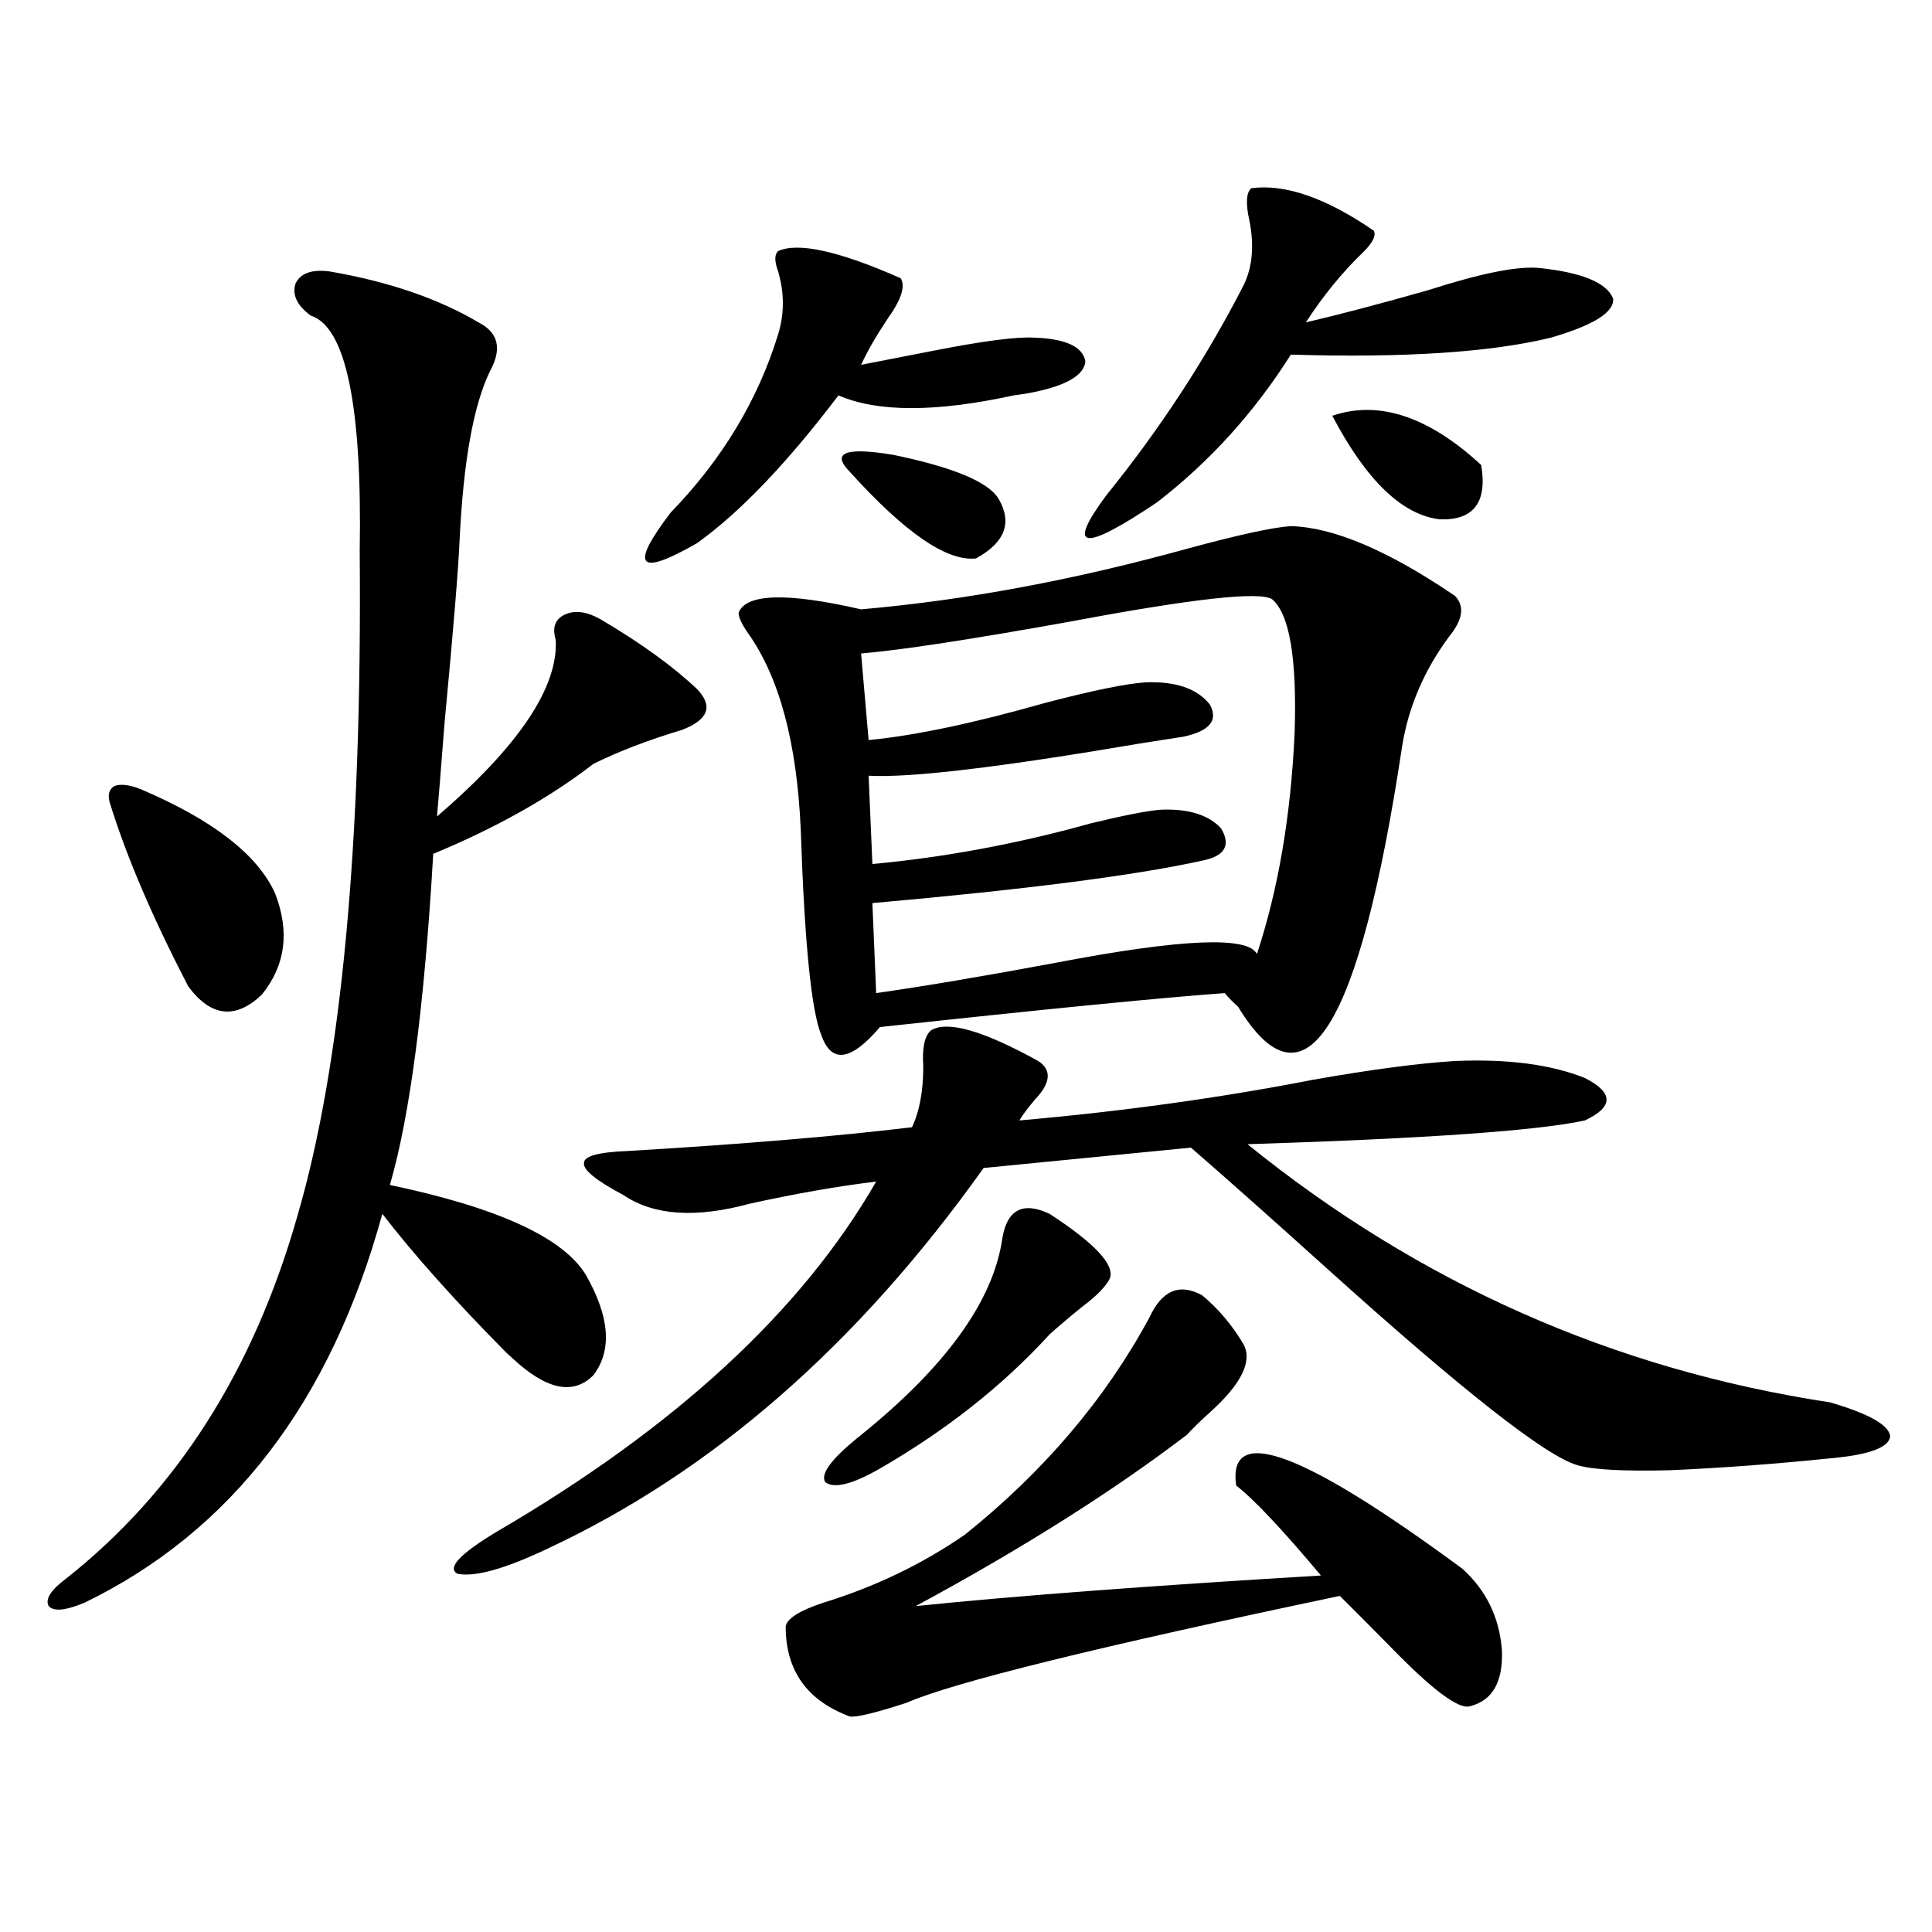 <?xml version="1.0" encoding="utf-8"?>
<!-- Generator: Adobe Illustrator 16.0.0, SVG Export Plug-In . SVG Version: 6.00 Build 0)  -->
<!DOCTYPE svg PUBLIC "-//W3C//DTD SVG 1.1//EN" "http://www.w3.org/Graphics/SVG/1.1/DTD/svg11.dtd">
<svg version="1.1" id="图层_1" xmlns="http://www.w3.org/2000/svg" xmlns:xlink="http://www.w3.org/1999/xlink" x="0px" y="0px"
	 width="1000px" height="1000px" viewBox="0 0 1000 1000" enable-background="new 0 0 1000 1000" xml:space="preserve">
<path d="M170.581,140.488c30.563,5.273,56.249,14.063,77.071,26.367c10.396,5.273,12.348,13.774,5.854,25.488
	c-8.46,17.578-13.658,46.582-15.609,87.012c-0.655,15.243-3.262,46.884-7.805,94.922c-1.951,25.2-3.262,41.309-3.902,48.34
	c42.271-36.323,62.758-66.797,61.462-91.406c-1.951-6.44-0.335-10.835,4.878-13.184c5.198-2.335,11.372-1.456,18.536,2.637
	c20.808,12.305,37.393,24.321,49.755,36.035c8.445,8.789,5.854,15.82-7.805,21.094c-17.561,5.273-32.85,11.138-45.853,17.578
	c-22.773,17.578-50.41,33.11-82.925,46.582c-4.558,78.524-12.042,135.653-22.438,171.387
	c55.929,11.728,89.754,27.246,101.461,46.582c12.348,21.685,13.658,38.974,3.902,51.855c-10.411,10.547-24.39,7.622-41.95-8.789
	c-0.655-0.577-1.631-1.456-2.927-2.637c-26.676-26.944-48.139-50.977-64.389-72.07c-26.676,97.271-78.047,164.355-154.143,201.27
	c-9.756,4.093-15.944,4.683-18.536,1.758c-1.951-3.516,0.976-8.212,8.78-14.063c57.225-45.112,97.224-107.804,119.997-188.086
	c22.759-77.921,33.49-192.48,32.194-343.652c1.296-75.586-7.164-116.304-25.365-122.168c-7.164-5.273-9.756-10.835-7.805-16.699
	C155.612,141.367,161.466,139.321,170.581,140.488z M73.022,408.555c37.072,15.82,60.151,33.7,69.267,53.613
	c7.805,19.927,5.519,37.505-6.829,52.734c-13.658,12.896-26.341,11.426-38.048-4.395c-18.216-35.156-31.554-66.206-39.999-93.164
	c-1.951-5.273-1.311-8.789,1.951-10.547C62.611,405.63,67.169,406.22,73.022,408.555z M481.793,533.359
	c8.445-5.273,26.981,0,55.608,15.82c7.149,4.696,6.494,11.426-1.951,20.215c-3.902,4.696-6.509,8.212-7.805,10.547
	c53.322-4.683,104.053-11.714,152.191-21.094c29.908-5.273,54.298-8.487,73.169-9.668c27.316-1.167,49.755,1.758,67.315,8.789
	c14.954,7.622,14.954,14.941,0,21.973c-24.069,5.273-82.284,9.38-174.63,12.305c89.099,72.07,189.584,116.606,301.456,133.594
	c20.152,5.864,30.563,11.728,31.219,17.578c-0.655,5.864-11.066,9.668-31.219,11.426c-28.627,2.938-56.264,4.985-82.925,6.152
	c-24.069,0.591-39.999-0.288-47.804-2.637c-16.265-4.683-59.19-38.37-128.777-101.074c-31.219-28.125-54.968-49.219-71.218-63.281
	l-107.314,10.547c-65.044,91.406-140.164,157.036-225.36,196.875c-22.118,10.547-37.728,14.941-46.828,13.184
	c-5.854-2.925,0.976-10.245,20.487-21.973c92.346-53.901,157.71-114.258,196.093-181.055c-19.512,2.349-41.31,6.152-65.364,11.426
	c-27.972,7.622-49.755,6.152-65.364-4.395c-14.313-7.608-21.143-13.184-20.487-16.699c0-3.516,7.47-5.562,22.438-6.152
	c59.176-3.516,108.29-7.608,147.313-12.305c3.902-8.198,5.854-18.745,5.854-31.641C477.235,542.45,478.531,536.298,481.793,533.359z
	 M402.771,129.941c10.396-4.683,31.539,0,63.413,14.063c2.592,4.106,0.32,11.138-6.829,21.094
	c-5.854,8.789-10.411,16.699-13.658,23.73c9.101-1.758,21.128-4.093,36.097-7.031c26.661-5.273,44.542-7.608,53.657-7.031
	c16.25,0.591,25.03,4.696,26.341,12.305c-0.655,7.031-9.436,12.305-26.341,15.82c-2.606,0.591-6.188,1.181-10.731,1.758
	c-40.334,8.789-70.577,8.789-90.729,0c-26.676,35.156-51.065,60.645-73.169,76.465c-30.578,17.578-35.121,12.305-13.658-15.82
	c26.661-27.534,45.197-58.296,55.608-92.285c3.247-10.547,3.247-21.382,0-32.52C400.819,135.215,400.819,131.699,402.771,129.941z
	 M668.13,272.324c22.104,0.591,50.396,12.606,84.876,36.035c5.198,5.273,4.223,12.305-2.927,21.094
	c-13.018,17.578-21.143,36.626-24.39,57.129c-22.118,146.489-50.41,191.313-84.876,134.473c-3.262-2.925-5.533-5.273-6.829-7.031
	c-32.529,2.349-92.04,8.212-178.532,17.578c-14.969,17.578-25.045,19.048-30.243,4.395c-5.213-12.305-8.78-47.749-10.731-106.348
	c-1.951-45.112-11.066-79.102-27.316-101.953c-3.262-4.683-4.878-8.198-4.878-10.547c3.902-9.956,25.03-10.547,63.413-1.758
	c53.978-4.683,110.562-15.229,169.752-31.641C641.454,276.719,659.015,272.915,668.13,272.324z M622.277,670.469
	c8.445,7.031,15.609,15.532,21.463,25.488c4.543,8.789-1.311,20.517-17.561,35.156c-5.213,4.696-9.115,8.501-11.707,11.426
	c-38.383,29.306-85.211,58.887-140.484,88.77c51.371-5.273,121.293-10.547,209.751-15.82
	c-20.167-24.019-34.801-39.551-43.901-46.582c-4.558-32.218,34.466-17.866,117.07,43.066c12.348,11.124,19.177,25.187,20.487,42.188
	c0.641,16.397-4.878,26.065-16.585,29.004c-5.854,1.758-19.847-8.789-41.95-31.641c-10.411-10.547-18.871-19.048-25.365-25.488
	c-125.53,26.367-200.33,44.824-224.385,55.371c-16.265,5.273-26.021,7.608-29.268,7.031c-22.118-8.212-33.17-23.73-33.17-46.582
	c0.641-4.106,7.149-8.212,19.512-12.305c26.661-8.212,51.051-19.913,73.169-35.156c40.975-32.808,72.834-70.313,95.607-112.5
	C601.455,667.832,610.57,664.028,622.277,670.469z M543.255,628.281c23.414,15.243,33.811,26.367,31.219,33.398
	c-1.951,4.106-6.829,9.091-14.634,14.941c-6.509,5.273-12.042,9.97-16.585,14.063c-24.069,26.367-53.337,49.521-87.803,69.434
	c-14.313,8.212-23.749,10.547-28.292,7.031c-2.606-4.093,2.927-11.714,16.585-22.852c45.518-36.323,70.563-70.89,75.12-103.711
	C521.457,625.946,529.597,621.841,543.255,628.281z M439.843,244.199c-9.756-9.956-2.286-12.882,22.438-8.789
	c31.219,6.454,49.42,14.063,54.633,22.852c7.149,12.305,3.247,22.563-11.707,30.762C490.238,290.781,468.455,275.84,439.843,244.199
	z M658.374,310.117c-6.509-4.093-40.975-0.288-103.412,11.426c-52.041,9.38-88.458,14.941-109.266,16.699l3.902,44.824
	c24.055-2.335,54.633-8.789,91.705-19.336c24.71-6.44,41.95-9.956,51.706-10.547c15.609-0.577,26.661,3.228,33.17,11.426
	c4.543,8.212,0,13.774-13.658,16.699c-3.902,0.591-11.387,1.758-22.438,3.516c-72.193,12.305-119.021,17.88-140.484,16.699
	l1.951,45.703c37.713-3.516,75.44-10.547,113.168-21.094c16.905-4.093,28.933-6.44,36.097-7.031
	c14.299-0.577,24.71,2.637,31.219,9.668c5.198,8.789,1.951,14.364-9.756,16.699c-34.48,7.622-91.385,14.941-170.728,21.973
	l1.951,46.582c24.71-3.516,55.929-8.789,93.656-15.82c64.389-12.305,98.854-13.761,103.412-4.395
	c11.052-33.398,17.561-71.479,19.512-114.258C671.377,340.879,667.475,317.739,658.374,310.117z M647.643,97.422
	c17.561-2.335,38.688,4.985,63.413,21.973c1.296,2.349-0.335,5.864-4.878,10.547c-11.066,10.547-21.143,22.852-30.243,36.914
	c17.561-4.093,38.688-9.668,63.413-16.699c27.316-8.789,46.493-12.593,57.56-11.426c22.104,2.349,34.786,7.622,38.048,15.82
	c0.641,7.031-10.091,13.774-32.194,20.215c-31.219,7.622-76.096,10.547-134.631,8.789c-18.871,29.883-41.95,55.371-69.267,76.465
	c-38.383,25.79-47.163,24.609-26.341-3.516c27.957-34.565,51.706-70.89,71.218-108.984c4.543-9.366,5.519-20.503,2.927-33.398
	C644.716,105.332,645.036,99.771,647.643,97.422z M766.664,240.684c3.247,19.336-3.902,28.716-21.463,28.125
	c-19.512-2.335-38.048-20.215-55.608-53.613C713.647,206.997,739.348,215.497,766.664,240.684z"/>
</svg>
